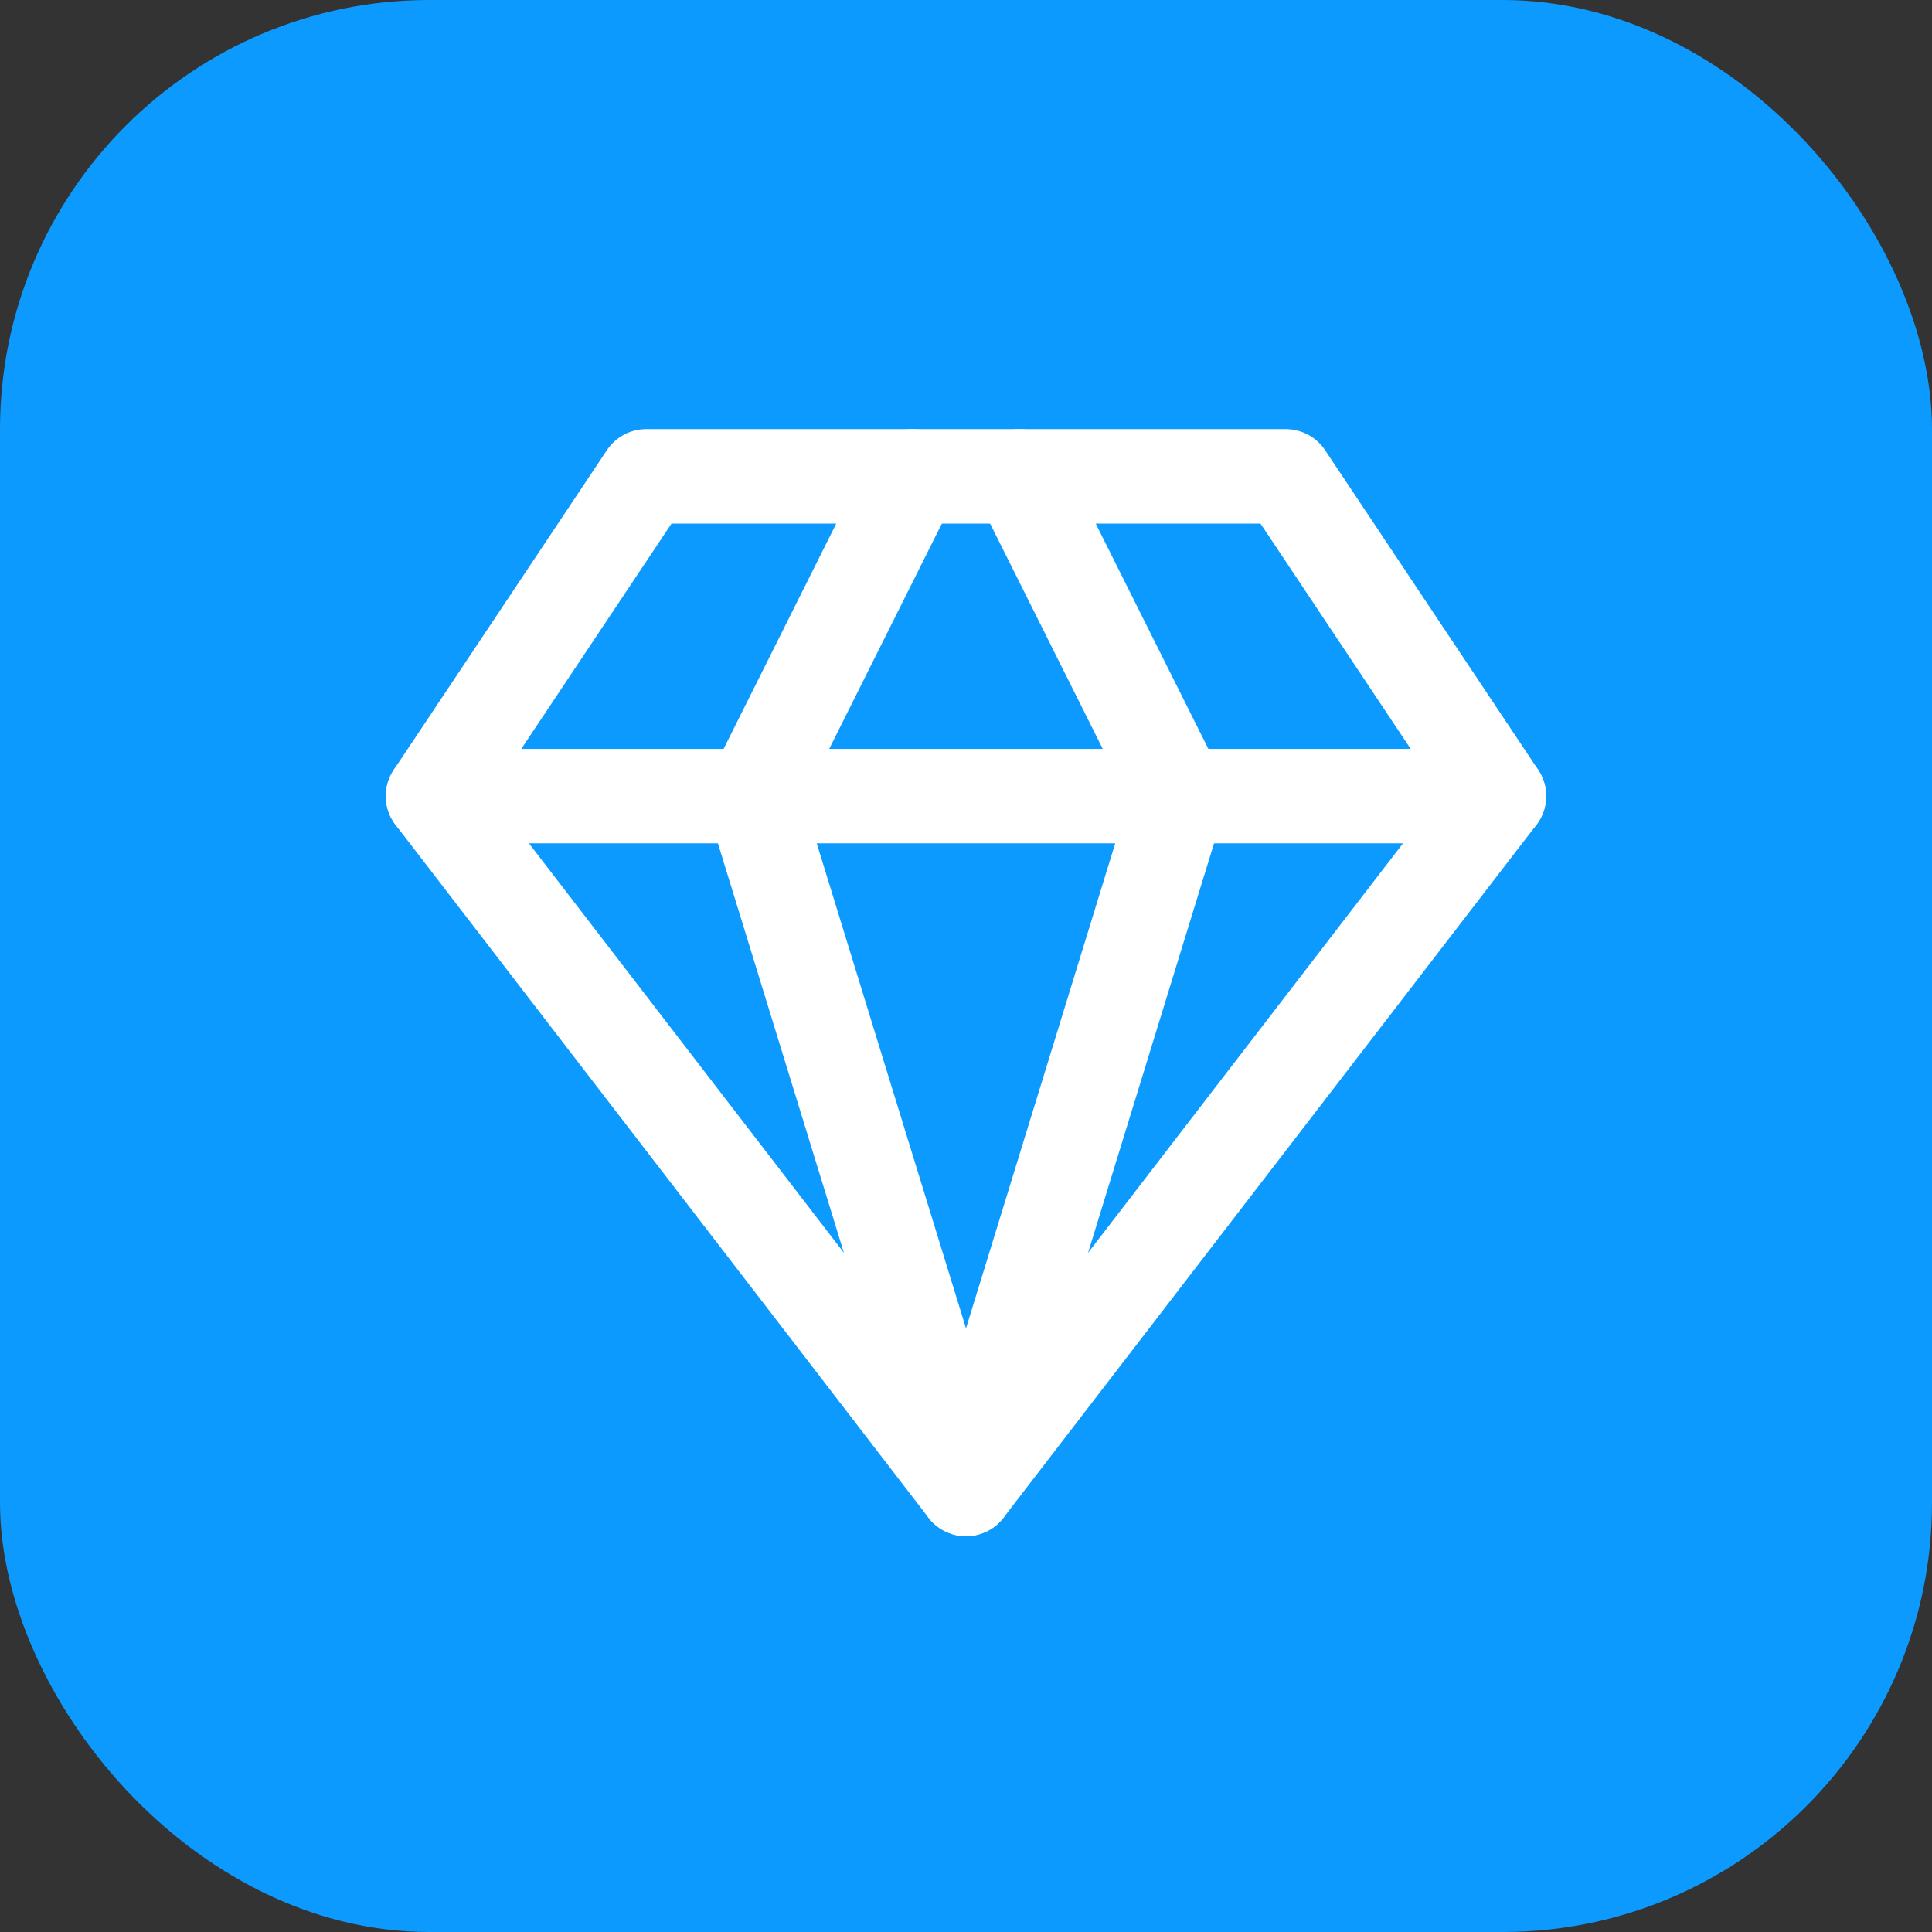 <?xml version="1.0" encoding="UTF-8"?> <svg xmlns="http://www.w3.org/2000/svg" width="45" height="45" viewBox="0 0 45 45" fill="none"><rect x="0" y="0" width="45" height="45" fill="#333333" stroke="none"/><rect width="45" height="45" rx="10" fill="#0D9AFF"></rect><path d="M15.052 11.095H29.948L34.913 18.543L22.5 34.681L10.086 18.543L15.052 11.095Z" stroke="white" stroke-width="2.2" stroke-linecap="round" stroke-linejoin="round"></path><path d="M21.258 11.095L17.534 18.543L22.5 34.681L27.465 18.543L23.741 11.095M10.086 18.543H34.913" stroke="white" stroke-width="2.2" stroke-linecap="round" stroke-linejoin="round"></path></svg> 